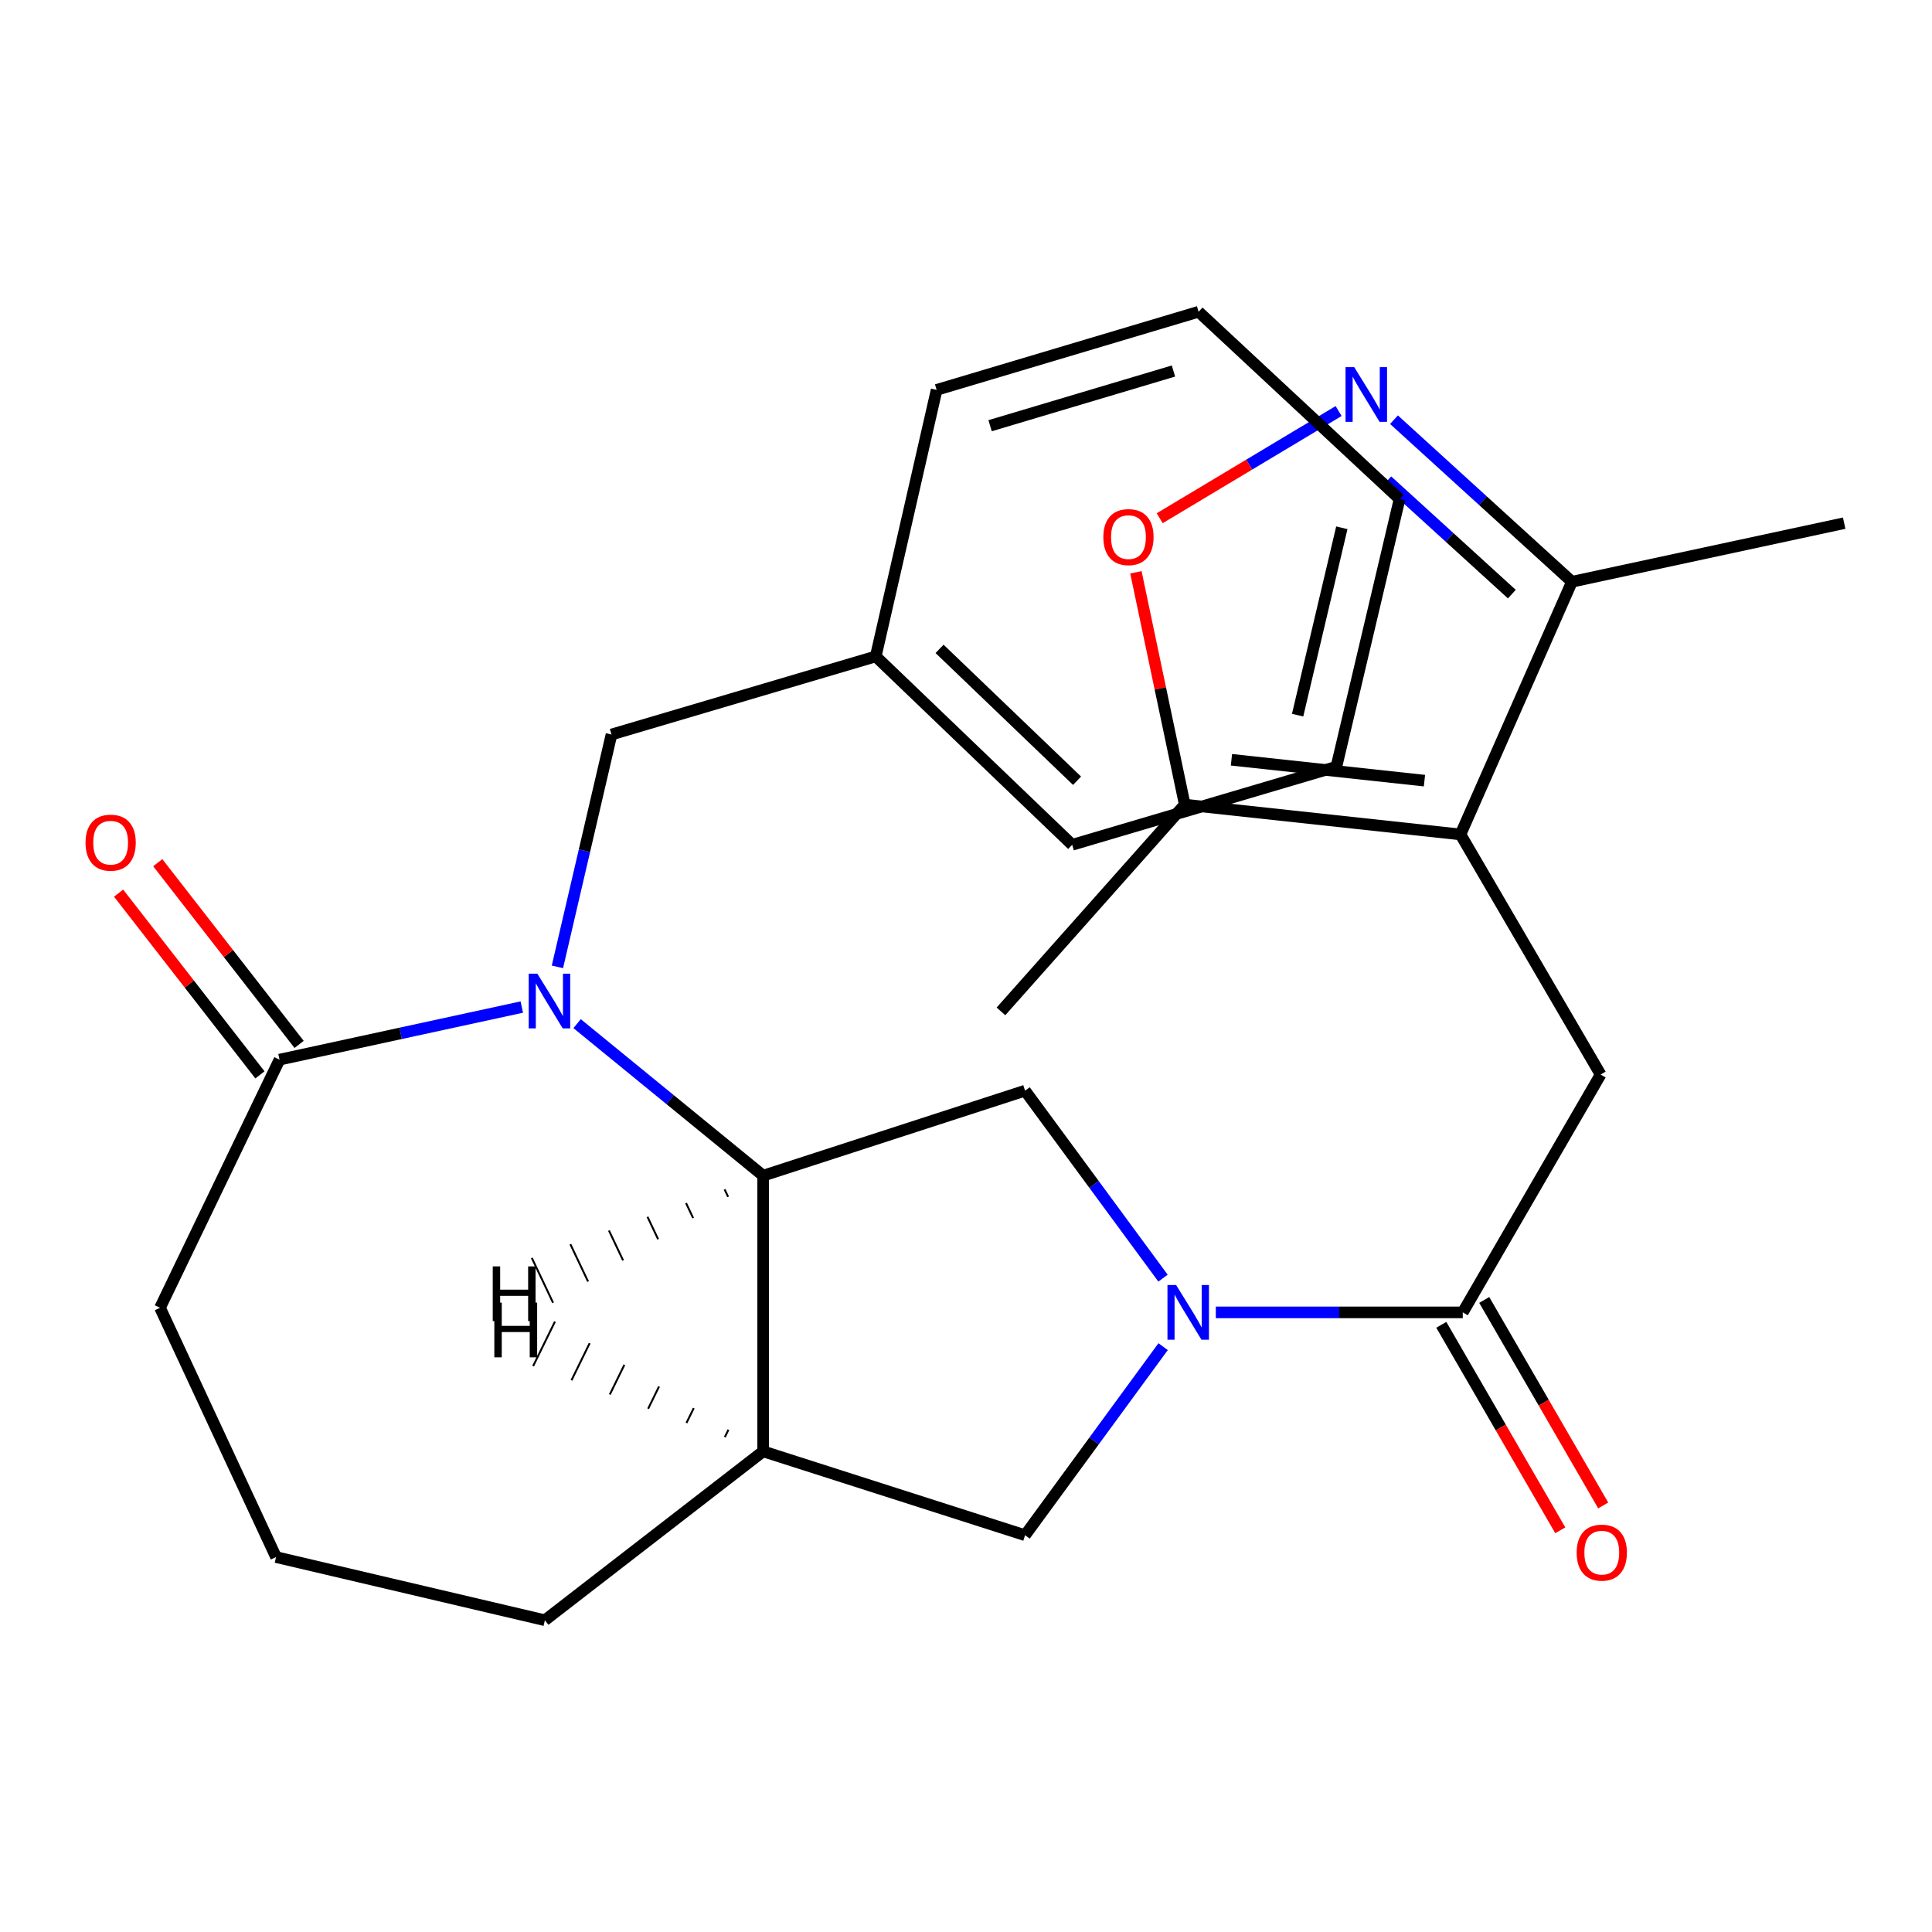 <?xml version='1.0' encoding='iso-8859-1'?>
<svg version='1.1' baseProfile='full'
              xmlns='http://www.w3.org/2000/svg'
                      xmlns:rdkit='http://www.rdkit.org/xml'
                      xmlns:xlink='http://www.w3.org/1999/xlink'
                  xml:space='preserve'
width='1000px' height='1000px' viewBox='0 0 1000 1000'>
<!-- END OF HEADER -->
<rect style='opacity:1.0;fill:#FFFFFF;stroke:none' width='1000' height='1000' x='0' y='0'> </rect>
<path class='bond-2' d='M 298.71,529.838 L 346.857,569.18' style='fill:none;fill-rule:evenodd;stroke:#0000FF;stroke-width:6px;stroke-linecap:butt;stroke-linejoin:miter;stroke-opacity:1' />
<path class='bond-2' d='M 346.857,569.18 L 395.004,608.522' style='fill:none;fill-rule:evenodd;stroke:#000000;stroke-width:6px;stroke-linecap:butt;stroke-linejoin:miter;stroke-opacity:1' />
<path class='bond-8' d='M 270.085,521.251 L 207.383,534.86' style='fill:none;fill-rule:evenodd;stroke:#0000FF;stroke-width:6px;stroke-linecap:butt;stroke-linejoin:miter;stroke-opacity:1' />
<path class='bond-8' d='M 207.383,534.86 L 144.682,548.47' style='fill:none;fill-rule:evenodd;stroke:#000000;stroke-width:6px;stroke-linecap:butt;stroke-linejoin:miter;stroke-opacity:1' />
<path class='bond-13' d='M 288.519,500.443 L 302.514,440.312' style='fill:none;fill-rule:evenodd;stroke:#0000FF;stroke-width:6px;stroke-linecap:butt;stroke-linejoin:miter;stroke-opacity:1' />
<path class='bond-13' d='M 302.514,440.312 L 316.508,380.181' style='fill:none;fill-rule:evenodd;stroke:#000000;stroke-width:6px;stroke-linecap:butt;stroke-linejoin:miter;stroke-opacity:1' />
<path class='bond-0' d='M 601.974,661.565 L 566.272,613.048' style='fill:none;fill-rule:evenodd;stroke:#0000FF;stroke-width:6px;stroke-linecap:butt;stroke-linejoin:miter;stroke-opacity:1' />
<path class='bond-0' d='M 566.272,613.048 L 530.571,564.531' style='fill:none;fill-rule:evenodd;stroke:#000000;stroke-width:6px;stroke-linecap:butt;stroke-linejoin:miter;stroke-opacity:1' />
<path class='bond-4' d='M 629.308,679.287 L 693.218,679.287' style='fill:none;fill-rule:evenodd;stroke:#0000FF;stroke-width:6px;stroke-linecap:butt;stroke-linejoin:miter;stroke-opacity:1' />
<path class='bond-4' d='M 693.218,679.287 L 757.129,679.287' style='fill:none;fill-rule:evenodd;stroke:#000000;stroke-width:6px;stroke-linecap:butt;stroke-linejoin:miter;stroke-opacity:1' />
<path class='bond-28' d='M 602.032,697.02 L 566.301,745.824' style='fill:none;fill-rule:evenodd;stroke:#0000FF;stroke-width:6px;stroke-linecap:butt;stroke-linejoin:miter;stroke-opacity:1' />
<path class='bond-28' d='M 566.301,745.824 L 530.571,794.627' style='fill:none;fill-rule:evenodd;stroke:#000000;stroke-width:6px;stroke-linecap:butt;stroke-linejoin:miter;stroke-opacity:1' />
<path class='bond-1' d='M 755.945,431.903 L 828.479,556.187' style='fill:none;fill-rule:evenodd;stroke:#000000;stroke-width:6px;stroke-linecap:butt;stroke-linejoin:miter;stroke-opacity:1' />
<path class='bond-10' d='M 755.945,431.903 L 613.232,416.469' style='fill:none;fill-rule:evenodd;stroke:#000000;stroke-width:6px;stroke-linecap:butt;stroke-linejoin:miter;stroke-opacity:1' />
<path class='bond-10' d='M 737.299,404.061 L 637.399,393.257' style='fill:none;fill-rule:evenodd;stroke:#000000;stroke-width:6px;stroke-linecap:butt;stroke-linejoin:miter;stroke-opacity:1' />
<path class='bond-11' d='M 755.945,431.903 L 813.63,301.114' style='fill:none;fill-rule:evenodd;stroke:#000000;stroke-width:6px;stroke-linecap:butt;stroke-linejoin:miter;stroke-opacity:1' />
<path class='bond-5' d='M 395.004,608.522 L 530.571,564.531' style='fill:none;fill-rule:evenodd;stroke:#000000;stroke-width:6px;stroke-linecap:butt;stroke-linejoin:miter;stroke-opacity:1' />
<path class='bond-9' d='M 395.004,608.522 L 395.004,751.221' style='fill:none;fill-rule:evenodd;stroke:#000000;stroke-width:6px;stroke-linecap:butt;stroke-linejoin:miter;stroke-opacity:1' />
<path class='bond-31' d='M 375.048,615.618 L 376.882,619.485' style='fill:none;fill-rule:evenodd;stroke:#000000;stroke-width:1.0px;stroke-linecap:butt;stroke-linejoin:miter;stroke-opacity:1' />
<path class='bond-31' d='M 355.092,622.715 L 358.759,630.448' style='fill:none;fill-rule:evenodd;stroke:#000000;stroke-width:1.0px;stroke-linecap:butt;stroke-linejoin:miter;stroke-opacity:1' />
<path class='bond-31' d='M 335.136,629.811 L 340.637,641.411' style='fill:none;fill-rule:evenodd;stroke:#000000;stroke-width:1.0px;stroke-linecap:butt;stroke-linejoin:miter;stroke-opacity:1' />
<path class='bond-31' d='M 315.179,636.908 L 322.514,652.374' style='fill:none;fill-rule:evenodd;stroke:#000000;stroke-width:1.0px;stroke-linecap:butt;stroke-linejoin:miter;stroke-opacity:1' />
<path class='bond-31' d='M 295.223,644.004 L 304.392,663.337' style='fill:none;fill-rule:evenodd;stroke:#000000;stroke-width:1.0px;stroke-linecap:butt;stroke-linejoin:miter;stroke-opacity:1' />
<path class='bond-31' d='M 275.267,651.101 L 286.269,674.3' style='fill:none;fill-rule:evenodd;stroke:#000000;stroke-width:1.0px;stroke-linecap:butt;stroke-linejoin:miter;stroke-opacity:1' />
<path class='bond-3' d='M 721.529,217.234 L 767.579,259.174' style='fill:none;fill-rule:evenodd;stroke:#0000FF;stroke-width:6px;stroke-linecap:butt;stroke-linejoin:miter;stroke-opacity:1' />
<path class='bond-3' d='M 767.579,259.174 L 813.63,301.114' style='fill:none;fill-rule:evenodd;stroke:#000000;stroke-width:6px;stroke-linecap:butt;stroke-linejoin:miter;stroke-opacity:1' />
<path class='bond-3' d='M 718.056,248.799 L 750.291,278.157' style='fill:none;fill-rule:evenodd;stroke:#0000FF;stroke-width:6px;stroke-linecap:butt;stroke-linejoin:miter;stroke-opacity:1' />
<path class='bond-3' d='M 750.291,278.157 L 782.526,307.515' style='fill:none;fill-rule:evenodd;stroke:#000000;stroke-width:6px;stroke-linecap:butt;stroke-linejoin:miter;stroke-opacity:1' />
<path class='bond-30' d='M 692.863,212.758 L 646.561,240.496' style='fill:none;fill-rule:evenodd;stroke:#0000FF;stroke-width:6px;stroke-linecap:butt;stroke-linejoin:miter;stroke-opacity:1' />
<path class='bond-30' d='M 646.561,240.496 L 600.26,268.234' style='fill:none;fill-rule:evenodd;stroke:#FF0000;stroke-width:6px;stroke-linecap:butt;stroke-linejoin:miter;stroke-opacity:1' />
<path class='bond-6' d='M 757.129,679.287 L 828.479,556.187' style='fill:none;fill-rule:evenodd;stroke:#000000;stroke-width:6px;stroke-linecap:butt;stroke-linejoin:miter;stroke-opacity:1' />
<path class='bond-14' d='M 746.019,685.719 L 776.809,738.899' style='fill:none;fill-rule:evenodd;stroke:#000000;stroke-width:6px;stroke-linecap:butt;stroke-linejoin:miter;stroke-opacity:1' />
<path class='bond-14' d='M 776.809,738.899 L 807.598,792.079' style='fill:none;fill-rule:evenodd;stroke:#FF0000;stroke-width:6px;stroke-linecap:butt;stroke-linejoin:miter;stroke-opacity:1' />
<path class='bond-14' d='M 768.239,672.854 L 799.029,726.034' style='fill:none;fill-rule:evenodd;stroke:#000000;stroke-width:6px;stroke-linecap:butt;stroke-linejoin:miter;stroke-opacity:1' />
<path class='bond-14' d='M 799.029,726.034 L 829.818,779.214' style='fill:none;fill-rule:evenodd;stroke:#FF0000;stroke-width:6px;stroke-linecap:butt;stroke-linejoin:miter;stroke-opacity:1' />
<path class='bond-7' d='M 587.939,296.22 L 600.586,356.345' style='fill:none;fill-rule:evenodd;stroke:#FF0000;stroke-width:6px;stroke-linecap:butt;stroke-linejoin:miter;stroke-opacity:1' />
<path class='bond-7' d='M 600.586,356.345 L 613.232,416.469' style='fill:none;fill-rule:evenodd;stroke:#000000;stroke-width:6px;stroke-linecap:butt;stroke-linejoin:miter;stroke-opacity:1' />
<path class='bond-15' d='M 154.815,540.588 L 118.234,493.554' style='fill:none;fill-rule:evenodd;stroke:#000000;stroke-width:6px;stroke-linecap:butt;stroke-linejoin:miter;stroke-opacity:1' />
<path class='bond-15' d='M 118.234,493.554 L 81.653,446.52' style='fill:none;fill-rule:evenodd;stroke:#FF0000;stroke-width:6px;stroke-linecap:butt;stroke-linejoin:miter;stroke-opacity:1' />
<path class='bond-15' d='M 134.548,556.351 L 97.967,509.317' style='fill:none;fill-rule:evenodd;stroke:#000000;stroke-width:6px;stroke-linecap:butt;stroke-linejoin:miter;stroke-opacity:1' />
<path class='bond-15' d='M 97.967,509.317 L 61.385,462.283' style='fill:none;fill-rule:evenodd;stroke:#FF0000;stroke-width:6px;stroke-linecap:butt;stroke-linejoin:miter;stroke-opacity:1' />
<path class='bond-18' d='M 144.682,548.47 L 82.832,676.905' style='fill:none;fill-rule:evenodd;stroke:#000000;stroke-width:6px;stroke-linecap:butt;stroke-linejoin:miter;stroke-opacity:1' />
<path class='bond-12' d='M 395.004,751.221 L 530.571,794.627' style='fill:none;fill-rule:evenodd;stroke:#000000;stroke-width:6px;stroke-linecap:butt;stroke-linejoin:miter;stroke-opacity:1' />
<path class='bond-17' d='M 395.004,751.221 L 282.032,838.632' style='fill:none;fill-rule:evenodd;stroke:#000000;stroke-width:6px;stroke-linecap:butt;stroke-linejoin:miter;stroke-opacity:1' />
<path class='bond-32' d='M 377.044,740.026 L 375.16,743.868' style='fill:none;fill-rule:evenodd;stroke:#000000;stroke-width:1.0px;stroke-linecap:butt;stroke-linejoin:miter;stroke-opacity:1' />
<path class='bond-32' d='M 359.085,728.831 L 355.315,736.514' style='fill:none;fill-rule:evenodd;stroke:#000000;stroke-width:1.0px;stroke-linecap:butt;stroke-linejoin:miter;stroke-opacity:1' />
<path class='bond-32' d='M 341.125,717.636 L 335.47,729.161' style='fill:none;fill-rule:evenodd;stroke:#000000;stroke-width:1.0px;stroke-linecap:butt;stroke-linejoin:miter;stroke-opacity:1' />
<path class='bond-32' d='M 323.166,706.44 L 315.626,721.807' style='fill:none;fill-rule:evenodd;stroke:#000000;stroke-width:1.0px;stroke-linecap:butt;stroke-linejoin:miter;stroke-opacity:1' />
<path class='bond-32' d='M 305.206,695.245 L 295.781,714.454' style='fill:none;fill-rule:evenodd;stroke:#000000;stroke-width:1.0px;stroke-linecap:butt;stroke-linejoin:miter;stroke-opacity:1' />
<path class='bond-32' d='M 287.247,684.05 L 275.937,707.101' style='fill:none;fill-rule:evenodd;stroke:#000000;stroke-width:1.0px;stroke-linecap:butt;stroke-linejoin:miter;stroke-opacity:1' />
<path class='bond-19' d='M 613.232,416.469 L 518.09,523.493' style='fill:none;fill-rule:evenodd;stroke:#000000;stroke-width:6px;stroke-linecap:butt;stroke-linejoin:miter;stroke-opacity:1' />
<path class='bond-21' d='M 813.63,301.114 L 954.545,270.789' style='fill:none;fill-rule:evenodd;stroke:#000000;stroke-width:6px;stroke-linecap:butt;stroke-linejoin:miter;stroke-opacity:1' />
<path class='bond-16' d='M 316.508,380.181 L 453.288,339.756' style='fill:none;fill-rule:evenodd;stroke:#000000;stroke-width:6px;stroke-linecap:butt;stroke-linejoin:miter;stroke-opacity:1' />
<path class='bond-22' d='M 453.288,339.756 L 554.963,437.266' style='fill:none;fill-rule:evenodd;stroke:#000000;stroke-width:6px;stroke-linecap:butt;stroke-linejoin:miter;stroke-opacity:1' />
<path class='bond-22' d='M 486.311,335.852 L 557.483,404.109' style='fill:none;fill-rule:evenodd;stroke:#000000;stroke-width:6px;stroke-linecap:butt;stroke-linejoin:miter;stroke-opacity:1' />
<path class='bond-23' d='M 453.288,339.756 L 484.797,201.807' style='fill:none;fill-rule:evenodd;stroke:#000000;stroke-width:6px;stroke-linecap:butt;stroke-linejoin:miter;stroke-opacity:1' />
<path class='bond-27' d='M 282.032,838.632 L 142.884,805.938' style='fill:none;fill-rule:evenodd;stroke:#000000;stroke-width:6px;stroke-linecap:butt;stroke-linejoin:miter;stroke-opacity:1' />
<path class='bond-20' d='M 82.832,676.905 L 142.884,805.938' style='fill:none;fill-rule:evenodd;stroke:#000000;stroke-width:6px;stroke-linecap:butt;stroke-linejoin:miter;stroke-opacity:1' />
<path class='bond-25' d='M 554.963,437.266 L 691.728,396.841' style='fill:none;fill-rule:evenodd;stroke:#000000;stroke-width:6px;stroke-linecap:butt;stroke-linejoin:miter;stroke-opacity:1' />
<path class='bond-24' d='M 484.797,201.807 L 620.378,161.368' style='fill:none;fill-rule:evenodd;stroke:#000000;stroke-width:6px;stroke-linecap:butt;stroke-linejoin:miter;stroke-opacity:1' />
<path class='bond-24' d='M 512.473,220.346 L 607.38,192.038' style='fill:none;fill-rule:evenodd;stroke:#000000;stroke-width:6px;stroke-linecap:butt;stroke-linejoin:miter;stroke-opacity:1' />
<path class='bond-26' d='M 620.378,161.368 L 724.421,258.293' style='fill:none;fill-rule:evenodd;stroke:#000000;stroke-width:6px;stroke-linecap:butt;stroke-linejoin:miter;stroke-opacity:1' />
<path class='bond-29' d='M 691.728,396.841 L 724.421,258.293' style='fill:none;fill-rule:evenodd;stroke:#000000;stroke-width:6px;stroke-linecap:butt;stroke-linejoin:miter;stroke-opacity:1' />
<path class='bond-29' d='M 671.643,370.162 L 694.528,273.179' style='fill:none;fill-rule:evenodd;stroke:#000000;stroke-width:6px;stroke-linecap:butt;stroke-linejoin:miter;stroke-opacity:1' />
<path  class='atom-0' d='M 278.139 503.984
L 287.419 518.984
Q 288.339 520.464, 289.819 523.144
Q 291.299 525.824, 291.379 525.984
L 291.379 503.984
L 295.139 503.984
L 295.139 532.304
L 291.259 532.304
L 281.299 515.904
Q 280.139 513.984, 278.899 511.784
Q 277.699 509.584, 277.339 508.904
L 277.339 532.304
L 273.659 532.304
L 273.659 503.984
L 278.139 503.984
' fill='#0000FF'/>
<path  class='atom-1' d='M 608.755 665.127
L 618.035 680.127
Q 618.955 681.607, 620.435 684.287
Q 621.915 686.967, 621.995 687.127
L 621.995 665.127
L 625.755 665.127
L 625.755 693.447
L 621.875 693.447
L 611.915 677.047
Q 610.755 675.127, 609.515 672.927
Q 608.315 670.727, 607.955 670.047
L 607.955 693.447
L 604.275 693.447
L 604.275 665.127
L 608.755 665.127
' fill='#0000FF'/>
<path  class='atom-4' d='M 700.93 190.015
L 710.21 205.015
Q 711.13 206.495, 712.61 209.175
Q 714.09 211.855, 714.17 212.015
L 714.17 190.015
L 717.93 190.015
L 717.93 218.335
L 714.05 218.335
L 704.09 201.935
Q 702.93 200.015, 701.69 197.815
Q 700.49 195.615, 700.13 194.935
L 700.13 218.335
L 696.45 218.335
L 696.45 190.015
L 700.93 190.015
' fill='#0000FF'/>
<path  class='atom-8' d='M 571.09 278.001
Q 571.09 271.201, 574.45 267.401
Q 577.81 263.601, 584.09 263.601
Q 590.37 263.601, 593.73 267.401
Q 597.09 271.201, 597.09 278.001
Q 597.09 284.881, 593.69 288.801
Q 590.29 292.681, 584.09 292.681
Q 577.85 292.681, 574.45 288.801
Q 571.09 284.921, 571.09 278.001
M 584.09 289.481
Q 588.41 289.481, 590.73 286.601
Q 593.09 283.681, 593.09 278.001
Q 593.09 272.441, 590.73 269.641
Q 588.41 266.801, 584.09 266.801
Q 579.77 266.801, 577.41 269.601
Q 575.09 272.401, 575.09 278.001
Q 575.09 283.721, 577.41 286.601
Q 579.77 289.481, 584.09 289.481
' fill='#FF0000'/>
<path  class='atom-15' d='M 816.078 803.636
Q 816.078 796.836, 819.438 793.036
Q 822.798 789.236, 829.078 789.236
Q 835.358 789.236, 838.718 793.036
Q 842.078 796.836, 842.078 803.636
Q 842.078 810.516, 838.678 814.436
Q 835.278 818.316, 829.078 818.316
Q 822.838 818.316, 819.438 814.436
Q 816.078 810.556, 816.078 803.636
M 829.078 815.116
Q 833.398 815.116, 835.718 812.236
Q 838.078 809.316, 838.078 803.636
Q 838.078 798.076, 835.718 795.276
Q 833.398 792.436, 829.078 792.436
Q 824.758 792.436, 822.398 795.236
Q 820.078 798.036, 820.078 803.636
Q 820.078 809.356, 822.398 812.236
Q 824.758 815.116, 829.078 815.116
' fill='#FF0000'/>
<path  class='atom-16' d='M 44.271 436.162
Q 44.271 429.362, 47.631 425.562
Q 50.991 421.762, 57.271 421.762
Q 63.551 421.762, 66.911 425.562
Q 70.271 429.362, 70.271 436.162
Q 70.271 443.042, 66.871 446.962
Q 63.471 450.842, 57.271 450.842
Q 51.031 450.842, 47.631 446.962
Q 44.271 443.082, 44.271 436.162
M 57.271 447.642
Q 61.591 447.642, 63.911 444.762
Q 66.271 441.842, 66.271 436.162
Q 66.271 430.602, 63.911 427.802
Q 61.591 424.962, 57.271 424.962
Q 52.951 424.962, 50.591 427.762
Q 48.271 430.562, 48.271 436.162
Q 48.271 441.882, 50.591 444.762
Q 52.951 447.642, 57.271 447.642
' fill='#FF0000'/>
<path  class='atom-28' d='M 255.042 655.486
L 258.882 655.486
L 258.882 667.526
L 273.362 667.526
L 273.362 655.486
L 277.202 655.486
L 277.202 683.806
L 273.362 683.806
L 273.362 670.726
L 258.882 670.726
L 258.882 683.806
L 255.042 683.806
L 255.042 655.486
' fill='#000000'/>
<path  class='atom-29' d='M 255.866 674.229
L 259.706 674.229
L 259.706 686.269
L 274.186 686.269
L 274.186 674.229
L 278.026 674.229
L 278.026 702.549
L 274.186 702.549
L 274.186 689.469
L 259.706 689.469
L 259.706 702.549
L 255.866 702.549
L 255.866 674.229
' fill='#000000'/>
</svg>
